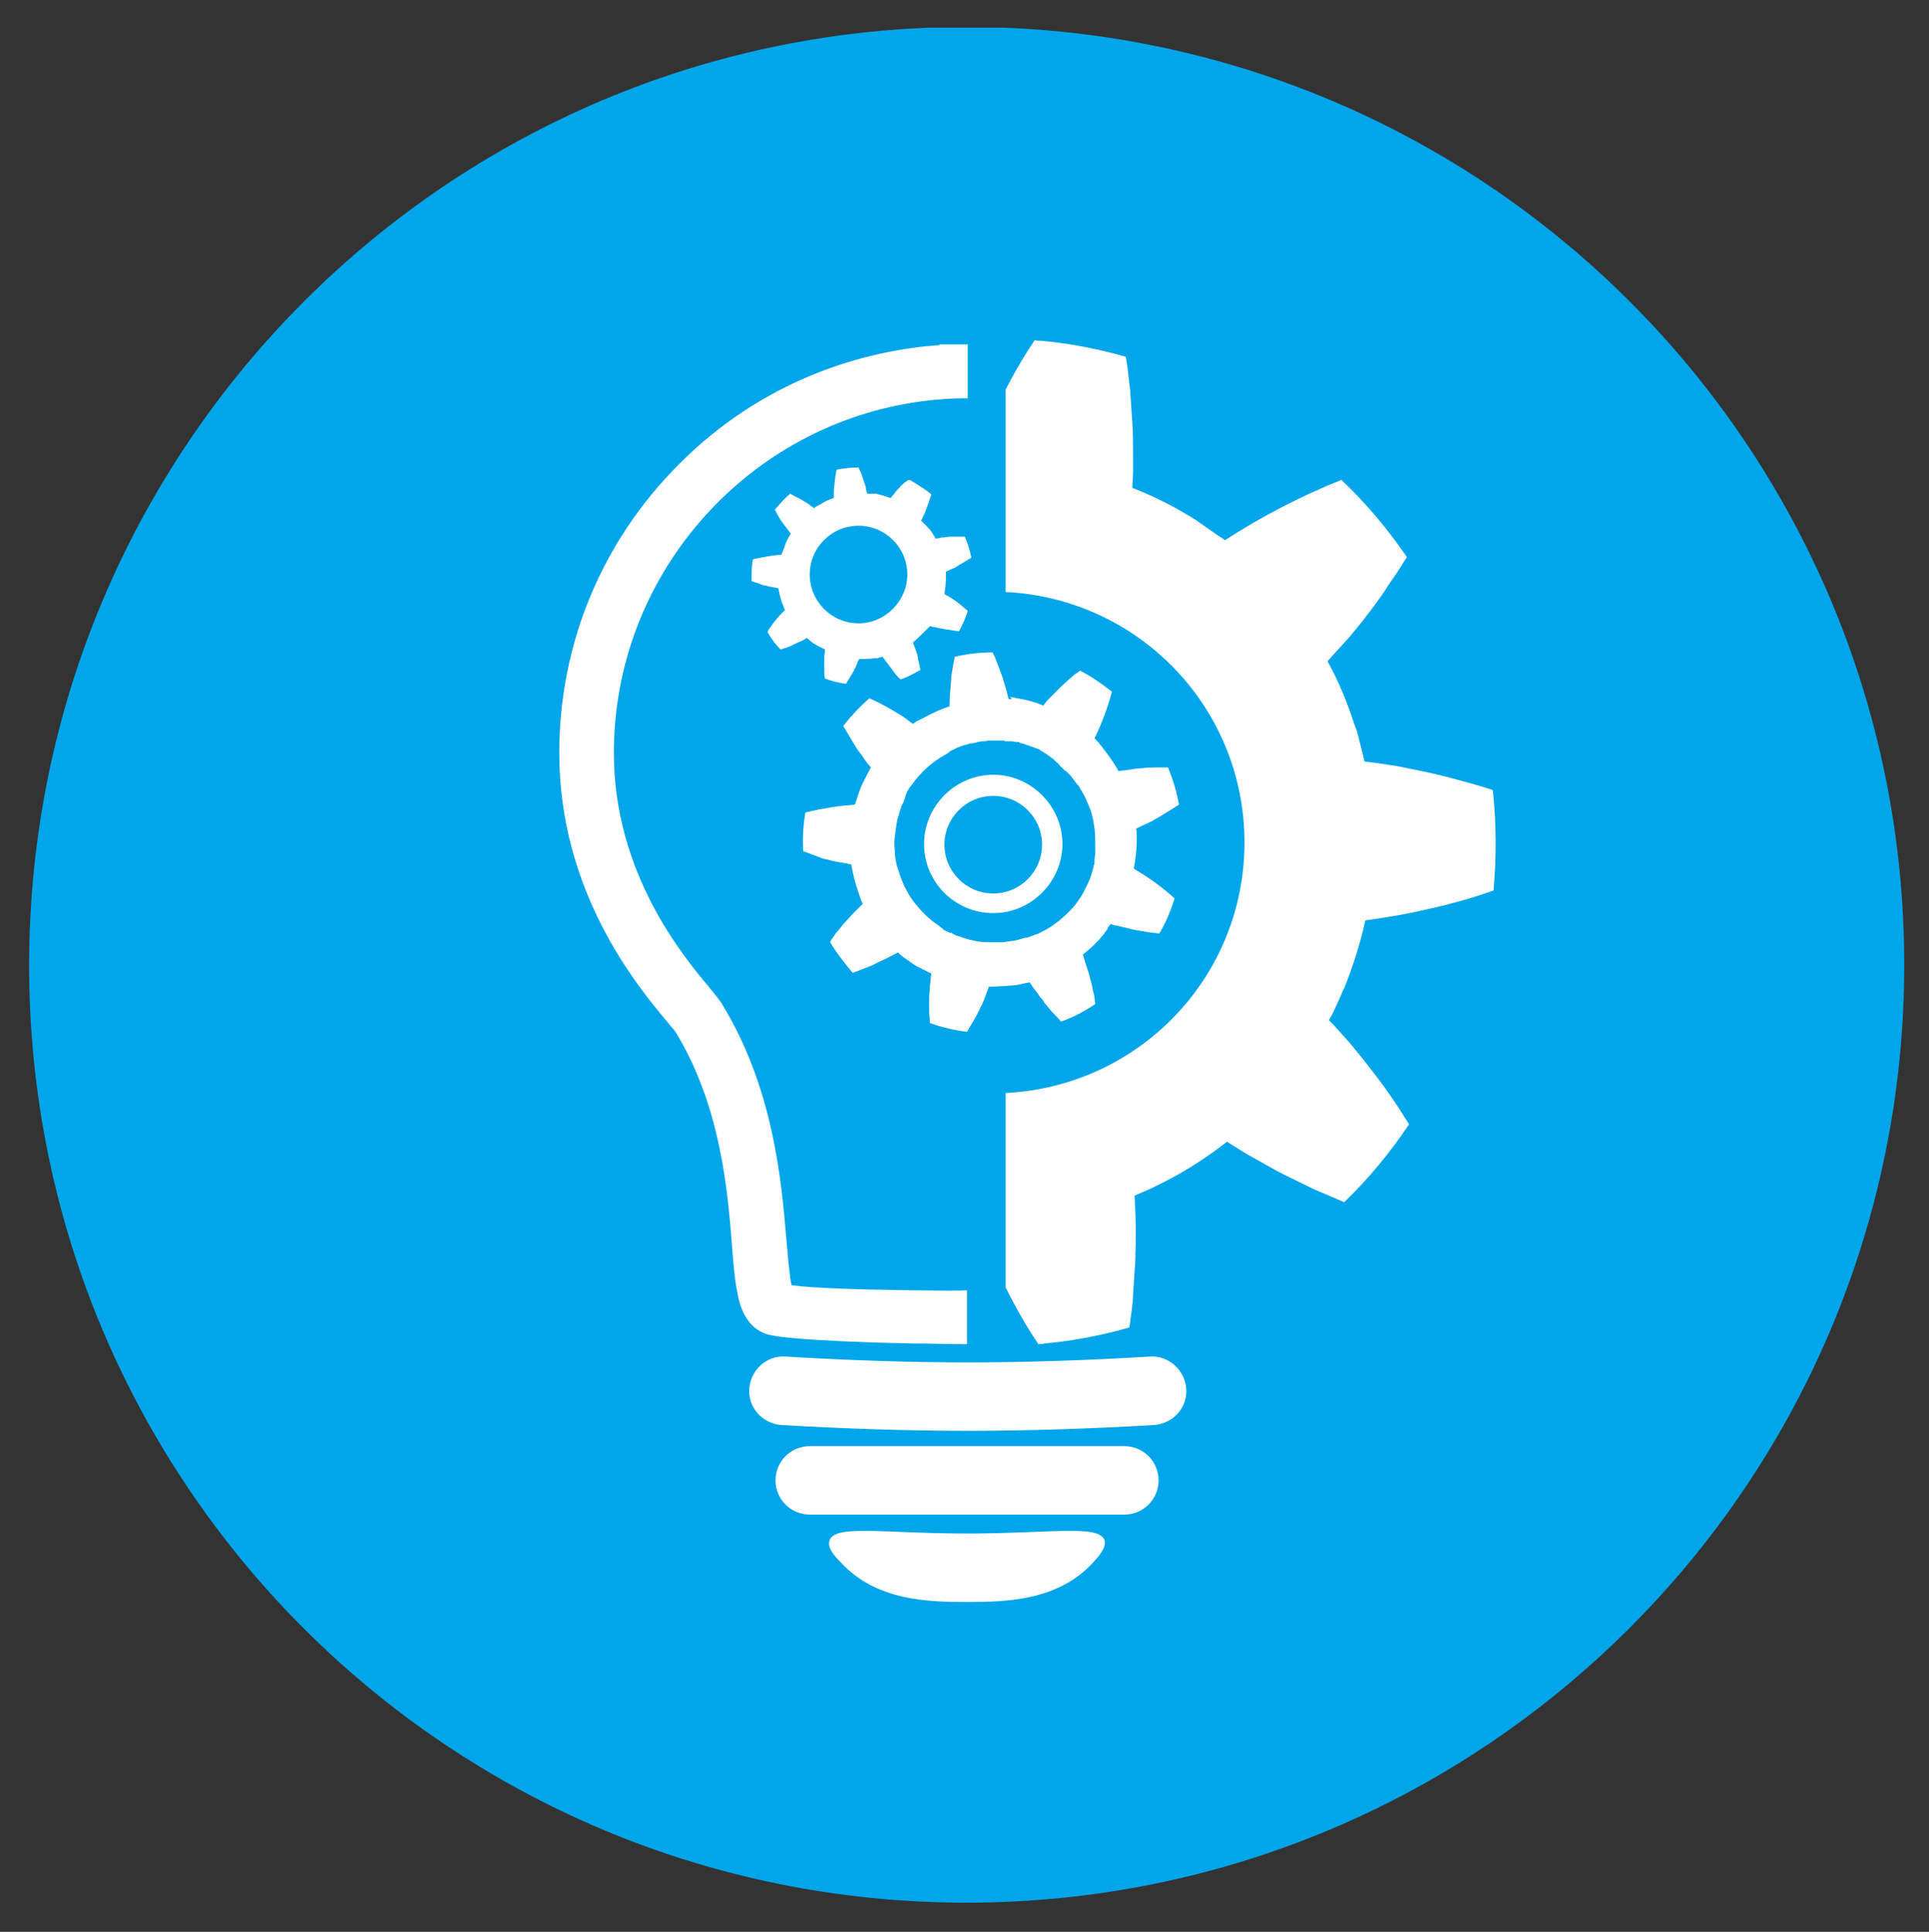 <?xml version="1.0" encoding="utf-8"?>
<!-- Generator: Adobe Illustrator 27.2.0, SVG Export Plug-In . SVG Version: 6.00 Build 0)  -->
<svg version="1.1" id="Layer_1" xmlns="http://www.w3.org/2000/svg" xmlns:xlink="http://www.w3.org/1999/xlink" x="0px" y="0px"
	 viewBox="0 0 264.9 265.3" style="enable-background:new 0 0 264.9 265.3;" xml:space="preserve">
<rect x="0" y="0" width="264.9" height="265.3" fill="#333333" stroke="none"/>
<style type="text/css">
	.st0{clip-path:url(#SVGID_00000155847429353144405390000016711382607163924913_);fill:#00A6E9;}
	.st1{clip-path:url(#SVGID_00000085231247191264444560000000180604395373029033_);fill:#FFFFFF;}
	.st2{clip-path:url(#SVGID_00000165218366122706910370000011953552131508741023_);fill:#FFFFFF;}
	.st3{clip-path:url(#SVGID_00000118368620134369863490000001444545991411898276_);fill:#FFFFFF;}
	.st4{clip-path:url(#SVGID_00000119104801840036448910000004660924137773089922_);fill:#FFFFFF;}
	.st5{clip-path:url(#SVGID_00000044151940406875766620000012270560753490943414_);fill:#FFFFFF;}
	.st6{clip-path:url(#SVGID_00000026146482943618446160000005483751580129034636_);fill:#FFFFFF;}
	.st7{clip-path:url(#SVGID_00000041984098267164494280000008431324343325117347_);fill:#FFFFFF;}
	.st8{clip-path:url(#SVGID_00000031176419436748808790000014664173325198857387_);fill:#FFFFFF;}
</style>
<g>
	<g>
		<defs>
			<rect id="SVGID_1_" x="4" y="3.8" width="257.5" height="257.5"/>
		</defs>
		<clipPath id="SVGID_00000010301382809377156980000017160672545216181151_">
			<use xlink:href="#SVGID_1_"  style="overflow:visible;"/>
		</clipPath>
		<path style="clip-path:url(#SVGID_00000010301382809377156980000017160672545216181151_);fill:#00A6E9;" d="M132.7,261.3
			c71.1,0,128.8-57.6,128.8-128.8S203.9,3.7,132.7,3.7S4,61.5,4,132.6S61.6,261.3,132.7,261.3"/>
	</g>
	<g>
		<defs>
			<rect id="SVGID_00000109731350518156864910000011305424045283539638_" x="4" y="3.8" width="257.5" height="257.5"/>
		</defs>
		<clipPath id="SVGID_00000075858816533756268070000004263108161057639304_">
			<use xlink:href="#SVGID_00000109731350518156864910000011305424045283539638_"  style="overflow:visible;"/>
		</clipPath>
		<path style="clip-path:url(#SVGID_00000075858816533756268070000004263108161057639304_);fill:#FFFFFF;" d="M205,108.5
			c-1.5-0.5-2.9-0.9-4.4-1.3s-3-0.8-4.4-1.1c-1.5-0.3-2.9-0.6-4.4-0.9c-1.5-0.2-3-0.5-4.4-0.6c-0.1-0.4-0.2-0.8-0.3-1.2l-0.3-1.2
			l-0.3-1.2c-0.1-0.4-0.2-0.8-0.4-1.2c-1-3.1-2.2-6.1-3.8-9c1-1.1,2-2.2,3-3.3c0.5-0.6,1-1.2,1.4-1.7c0.5-0.6,0.9-1.2,1.4-1.8
			c0.9-1.2,1.8-2.4,2.6-3.7c0.4-0.6,0.9-1.3,1.3-1.9c0.4-0.6,0.8-1.3,1.2-1.9c-2.6-3.8-5.6-7.4-9-10.6c-5.7,2.3-11.1,5.1-16,8.3
			c-0.3-0.3-0.7-0.5-1-0.7l-1-0.7c-0.3-0.2-0.7-0.5-1-0.7l-1-0.7c-2.7-1.7-5.6-3.2-8.7-4.4c0-0.7,0.1-1.5,0.1-2.2s0-1.5,0-2.2
			c0-1.5,0-3-0.1-4.5s-0.2-3-0.3-4.5c-0.2-1.5-0.3-3-0.6-4.6c-3.5-1-7-1.7-10.6-2.1l0,0c-0.3,0-0.7-0.1-1.1-0.1
			c-0.3,0-0.6,0-0.8-0.1c-1.3,1.9-2.6,4.1-3.9,6.6c0,0.1-0.1,0.1-0.1,0.2v27.8c18.3,0.9,32.8,15.9,32.8,34.4s-14.5,33.5-32.8,34.4
			v26.7c0.2,0.4,0.4,0.8,0.6,1.2c1.3,2.5,2.6,4.7,3.9,6.6c0.3,0,0.6,0,0.8-0.1c0.4,0,0.7-0.1,1.1-0.1l0,0c3.6-0.4,7.1-1.1,10.6-2.1
			c0.1-0.8,0.2-1.5,0.3-2.3c0.1-0.8,0.2-1.5,0.2-2.3c0.1-1.5,0.2-3,0.3-4.5c0.1-3,0.1-6-0.1-9l2.3-1l2.2-1.1
			c2.9-1.5,5.6-3.3,8.2-5.3c1.3,0.8,2.5,1.6,3.8,2.3c1.3,0.7,2.6,1.5,4,2.2s2.7,1.3,4.1,2c1.4,0.6,2.8,1.2,4.2,1.8
			c3.3-3.2,6.3-6.8,8.9-10.7c-1.6-2.6-3.3-5.1-5.2-7.5c-0.9-1.2-1.9-2.4-2.8-3.5c-1-1.1-2-2.3-3-3.3l0.6-1.1l0.5-1.1l0.5-1.1
			c0.2-0.4,0.3-0.8,0.5-1.1c1.2-3,2.2-6.1,2.9-9.3c2.9-0.4,5.9-0.9,8.8-1.6c1.5-0.3,2.9-0.7,4.4-1.1s2.9-0.9,4.4-1.4
			C205.5,117.8,205.5,113.1,205,108.5"/>
	</g>
	<g>
		<defs>
			<rect id="SVGID_00000142175129624579349670000002940622821076795538_" x="4" y="3.8" width="257.5" height="257.5"/>
		</defs>
		<clipPath id="SVGID_00000147182787091388037540000009148383340411002786_">
			<use xlink:href="#SVGID_00000142175129624579349670000002940622821076795538_"  style="overflow:visible;"/>
		</clipPath>
		<path style="clip-path:url(#SVGID_00000147182787091388037540000009148383340411002786_);fill:#FFFFFF;" d="M154.4,198.6
			L154.4,198.6c-7.2,0-14.4,0-21.6,0s-14.5,0-21.6,0l0,0c-2.6,0-4.7,2.1-4.7,4.7s2.1,4.7,4.7,4.7c7.1,0,14.4,0,21.6,0s14.5,0,21.6,0
			c2.6,0,4.7-2.1,4.7-4.7S157,198.6,154.4,198.6"/>
	</g>
	<g>
		<defs>
			<rect id="SVGID_00000121267188856744204480000000727266444137253276_" x="4" y="3.8" width="257.5" height="257.5"/>
		</defs>
		<clipPath id="SVGID_00000094576133399014497570000011116679057108715426_">
			<use xlink:href="#SVGID_00000121267188856744204480000000727266444137253276_"  style="overflow:visible;"/>
		</clipPath>
		<path style="clip-path:url(#SVGID_00000094576133399014497570000011116679057108715426_);fill:#FFFFFF;" d="M157.9,186.3
			c-8.3,0.5-16.7,0.8-25,0.8s-16.7-0.3-25-0.8c-2.6-0.2-4.8,1.8-5,4.4s1.8,4.8,4.4,5c8.5,0.5,17.1,0.8,25.6,0.8s17.1-0.3,25.6-0.8
			c2.6-0.2,4.6-2.4,4.4-5C162.7,188.1,160.4,186.1,157.9,186.3"/>
	</g>
	<g>
		<defs>
			<rect id="SVGID_00000175307820715102395430000011635143568962804661_" x="4" y="3.8" width="257.5" height="257.5"/>
		</defs>
		<clipPath id="SVGID_00000049905007134809756180000011530327544398096292_">
			<use xlink:href="#SVGID_00000175307820715102395430000011635143568962804661_"  style="overflow:visible;"/>
		</clipPath>
		<path style="clip-path:url(#SVGID_00000049905007134809756180000011530327544398096292_);fill:#FFFFFF;" d="M132.8,210.6
			c-11.6,0-18.2-1.3-18.9,1c-0.3,1,0.7,2.1,1.6,3c4.8,5.2,11.8,5.4,17.2,5.4h0.1h0.1c5.4,0,12.4-0.2,17.2-5.4c0.8-0.9,1.8-2,1.6-3
			C151.1,209.3,144.4,210.6,132.8,210.6"/>
	</g>
	<g>
		<defs>
			<rect id="SVGID_00000082362478158597317270000016753141927667787451_" x="4" y="3.8" width="257.5" height="257.5"/>
		</defs>
		<clipPath id="SVGID_00000167381126024873574170000006814536999880925347_">
			<use xlink:href="#SVGID_00000082362478158597317270000016753141927667787451_"  style="overflow:visible;"/>
		</clipPath>
		<path style="clip-path:url(#SVGID_00000167381126024873574170000006814536999880925347_);fill:#FFFFFF;" d="M125.2,177.2
			c-7.3-0.1-13.7-0.3-16.5-0.7c-0.3-1.3-0.5-4-0.7-6.2c-0.7-8.3-1.8-20.9-8.9-32.5c-0.4-0.6-0.9-1.2-1.7-2.2
			c-3.6-4.3-13.1-15.7-13.1-32.2c0-24.2,17.8-44.4,41-48.1c2.5-0.4,5-0.6,7.5-0.6h0.1l0,0v-7.4h-0.1H129v0.1
			c-1.3,0.1-2.6,0.2-3.8,0.4c-12.1,1.7-23.3,7.2-32,16c-10.6,10.6-16.4,24.7-16.4,39.6c0,19.2,10.8,32.1,14.8,36.9
			c0.4,0.5,0.9,1.1,1.1,1.3c6.2,10.1,7.2,21.6,7.8,29.2c0.2,2.7,0.4,5.1,0.8,6.9c0.2,1.2,1,4.8,4.3,5.6c2.4,0.6,10.3,1,19.5,1.2
			c2.5,0,5.1,0.1,7.7,0.1v-7.4C130.2,177.3,127.6,177.2,125.2,177.2"/>
	</g>
	<g>
		<defs>
			<rect id="SVGID_00000129200835072674586990000004483368147849519284_" x="4" y="3.8" width="257.5" height="257.5"/>
		</defs>
		<clipPath id="SVGID_00000085213508328752913460000015531694134620676256_">
			<use xlink:href="#SVGID_00000129200835072674586990000004483368147849519284_"  style="overflow:visible;"/>
		</clipPath>
		<path style="clip-path:url(#SVGID_00000085213508328752913460000015531694134620676256_);fill:#FFFFFF;" d="M125.2,107.8
			c1.2-1.7,2.8-3.2,4.7-4.2l0.3-0.2c0,0,0.1,0,0.1-0.1c0,0,0.1,0,0.1-0.1c0.1,0,0.1-0.1,0.2-0.1c0.1-0.1,0.3-0.1,0.4-0.2l0,0
			c0.1,0,0.2-0.1,0.2-0.1c0.1,0,0.2-0.1,0.2-0.1c0.2-0.1,0.4-0.1,0.5-0.2c0.1,0,0.2-0.1,0.3-0.1c0.1,0,0.2,0,0.2-0.1h0.1h0.1
			l0.6-0.2c0,0,0,0,0.1,0l0,0h0.1c0.2,0,0.4-0.1,0.5-0.1s0.2,0,0.3-0.1c0.2,0,0.5-0.1,0.7-0.1h0.1c0.2,0,0.4,0,0.7-0.1
			c0.1,0,0.2,0,0.3,0h0.5l0,0h0.1c0,0,0,0,0.1,0l0,0h0.7h0.1c0.2,0,0.4,0,0.6,0.1c0.1,0,0.2,0,0.3,0c0.1,0,0.2,0,0.3,0h0.1h0.1
			l0.7,0.1h0.1c0.1,0,0.1,0,0.1,0c0.1,0,0.2,0,0.2,0.1c0.1,0,0.2,0.1,0.3,0.1h0.1c0.6,0.2,1.2,0.4,2,0.7l0.3,0.1
			c0.1,0,0.1,0.1,0.1,0.1l0,0c0.2,0.1,0.3,0.2,0.5,0.3c0.1,0.1,0.2,0.1,0.3,0.2c0.2,0.1,0.4,0.3,0.6,0.4l0.1,0.1
			c0.1,0.1,0.2,0.1,0.3,0.2l0,0c0.1,0.1,0.1,0.1,0.2,0.2s0.1,0.1,0.2,0.2s0.3,0.2,0.4,0.4c0.1,0,0.1,0.1,0.2,0.2s0.1,0.1,0.2,0.2
			l0.1,0.1c0,0,0.1,0,0.1,0.1l0.2,0.2c0,0,0.1,0.1,0.2,0.1c0.1,0.1,0.1,0.1,0.2,0.2l0,0l0.4,0.4c0.1,0.1,0.2,0.3,0.3,0.4
			c0.3,0.4,0.5,0.7,0.8,1c0.4,0.7,0.8,1.3,1,1.8c0.3,0.7,0.6,1.3,0.8,2c0.2,0.7,0.3,1.4,0.4,2.1s0.1,1.4,0.1,2.1c0,0.2,0,0.5,0,0.7
			c0,0.1,0,0.2,0,0.3c0,0.1,0,0.2,0,0.3v0.1l0,0l-0.1,0.7c0,0,0,0,0,0.1v0.1c0,0.1,0,0.2,0,0.3c0,0.1,0,0.2-0.1,0.3
			c0,0.2-0.1,0.4-0.1,0.5c-0.2,0.8-0.4,1.4-0.7,2c-0.3,0.6-0.6,1.3-1,1.9s-0.8,1.2-1.3,1.7l-0.2,0.2l-0.1,0.1l-0.1,0.1l0,0
			c-0.1,0.1-0.2,0.2-0.2,0.2c-0.1,0.1-0.2,0.2-0.2,0.2c-1.1,1-2.2,1.8-3.5,2.4l-0.4,0.2l0,0h-0.1c-0.2,0.1-0.3,0.1-0.5,0.2
			c-0.1,0-0.2,0.1-0.3,0.1c-0.2,0.1-0.5,0.2-0.7,0.2h-0.1c-0.2,0.1-0.4,0.1-0.7,0.2c-0.1,0-0.2,0.1-0.3,0.1c-0.2,0-0.4,0.1-0.5,0.1
			h-0.1l-0.7,0.1l-0.7,0.1h-0.1c-0.1,0-0.1,0-0.2,0h-0.3H137l0,0h-0.6h-0.1h-0.6h-0.1h-0.1l0,0c-0.6,0-1.3-0.1-2.1-0.3
			c-0.6-0.1-1.3-0.4-2-0.6l-0.3-0.1l0,0l-0.1-0.1c-0.2-0.1-0.3-0.2-0.5-0.2c-0.1,0-0.2-0.1-0.3-0.1c-0.2-0.1-0.4-0.2-0.6-0.3l0,0
			l-0.1-0.1l-0.1-0.1l-0.5-0.4l-0.3-0.2c-1.3-0.9-2.4-2.1-3.3-3.3c-0.7-1-1.3-2.2-1.7-3.4c-0.1-0.2-0.1-0.4-0.2-0.6l-0.2-0.6
			c-0.2-0.7-0.3-1.4-0.3-2.1c-0.1-0.8-0.1-1.5,0-2.1c0.1-0.8,0.2-1.5,0.3-2.1c0.2-0.7,0.4-1.4,0.6-2l0.3-0.6c0-0.1,0.1-0.2,0.1-0.3
			c0-0.1,0.1-0.2,0.1-0.3C124.4,109,124.7,108.4,125.2,107.8 M122.5,97.5c-1-0.6-2-1.1-3.1-1.6c-1.3,1.1-2.5,2.4-3.6,3.8
			c0.3,0.5,0.6,1,0.9,1.5s0.6,1,0.9,1.5s0.7,0.9,1,1.4s0.7,0.9,1,1.3c-0.6,1.1-1.2,2.2-1.6,3.3l-0.3,0.9l-0.3,0.9
			c-1.1,0.1-2.3,0.2-3.4,0.4c-0.6,0.1-1.1,0.2-1.7,0.3c-0.3,0.1-0.6,0.1-0.9,0.2s-0.6,0.1-0.8,0.2c-0.3,1.7-0.4,3.5-0.3,5.3
			c0.6,0.2,1.1,0.4,1.6,0.6c0.3,0.1,0.6,0.2,0.8,0.3c0.3,0.1,0.5,0.2,0.8,0.2c0.6,0.2,1.1,0.3,1.7,0.4s1.1,0.2,1.7,0.3
			c0.2,1.2,0.5,2.4,0.9,3.6c0.1,0.3,0.2,0.6,0.3,0.9c0.1,0.3,0.2,0.6,0.4,0.9c-0.8,0.8-1.6,1.6-2.4,2.5c-0.4,0.4-0.7,0.9-1.1,1.3
			c-0.2,0.2-0.4,0.5-0.5,0.7l-0.3,0.4l-0.2,0.4c0.9,1.5,2,2.9,3.1,4.2c0.6-0.2,1.1-0.4,1.6-0.6s1.1-0.4,1.6-0.7
			c0.5-0.2,1-0.5,1.5-0.7c0.5-0.3,1-0.5,1.5-0.8c0.5,0.5,1.1,0.9,1.7,1.3c0.4,0.3,0.8,0.6,1.3,0.8l0.4,0.2c0.1,0.1,0.3,0.1,0.4,0.2
			l0.4,0.2c0.1,0.1,0.3,0.1,0.4,0.2c-0.1,0.6-0.1,1.1-0.2,1.7c0,0.6-0.1,1.1-0.1,1.7s0,1.2,0,1.7c0,0.6,0.1,1.2,0.1,1.7
			c1.7,0.6,3.4,1,5.1,1.2c0.6-1,1.2-2,1.7-3c0.1-0.3,0.2-0.5,0.4-0.8c0.1-0.3,0.2-0.5,0.3-0.8c0.2-0.5,0.4-1,0.6-1.6
			c1.2,0,2.5-0.1,3.7-0.2l0.5-0.1c0.2,0,0.3-0.1,0.5-0.1c0.3-0.1,0.6-0.1,0.9-0.2c0.3,0.5,0.6,0.9,1,1.4c0.2,0.2,0.3,0.5,0.5,0.7
			s0.4,0.4,0.5,0.7c0.4,0.4,0.7,0.9,1.1,1.3s0.8,0.8,1.2,1.3c1.7-0.6,3.2-1.4,4.7-2.4c0-0.3-0.1-0.6-0.1-0.9s-0.1-0.6-0.2-0.9
			c-0.1-0.6-0.2-1.1-0.4-1.7c-0.1-0.6-0.3-1.1-0.5-1.7c-0.2-0.5-0.3-1.1-0.5-1.6c1-0.8,1.9-1.6,2.7-2.6c0.1-0.1,0.2-0.2,0.3-0.4
			l0.3-0.4c0.1-0.1,0.1-0.1,0.1-0.2l0.1-0.2l0.3-0.4c0.3,0.1,0.5,0.2,0.8,0.2c0.3,0.1,0.5,0.1,0.8,0.2c0.6,0.1,1.1,0.3,1.7,0.4
			c1.1,0.2,2.3,0.4,3.4,0.5c0.9-1.5,1.6-3.2,2.1-4.8c-1.7-1.6-3.6-2.9-5.6-4.1c0.2-1.2,0.4-2.4,0.4-3.7v-0.9c0-0.3,0-0.6-0.1-0.9
			c0.5-0.2,1-0.5,1.5-0.7s1-0.5,1.5-0.8c1-0.6,2-1.2,2.9-1.8c-0.3-1.7-0.8-3.4-1.5-5.1c-0.6,0-1.2,0-1.8,0c-0.6,0-1.1,0-1.7,0.1
			c-0.6,0-1.1,0.1-1.7,0.2c-0.3,0-0.6,0.1-0.8,0.1c-0.3,0-0.6,0.1-0.8,0.1c-0.6-1.1-1.3-2.1-2.1-3.1l-0.3-0.4
			c-0.1-0.1-0.2-0.2-0.3-0.4l-0.3-0.3c-0.1-0.1-0.2-0.2-0.3-0.3c1-2,1.8-4.2,2.4-6.4c-1.4-1.1-2.8-2.1-4.4-2.9
			c-0.2,0.2-0.5,0.4-0.7,0.5c-0.2,0.2-0.4,0.4-0.7,0.6c-0.4,0.4-0.9,0.8-1.3,1.2c-0.2,0.2-0.4,0.4-0.6,0.6s-0.4,0.4-0.6,0.6
			c-0.4,0.4-0.8,0.8-1.1,1.3c-1.2-0.5-2.3-0.8-3.6-1c-0.2,0-0.3-0.1-0.5-0.1l-0.5-0.1L139,96c-0.2,0-0.3,0-0.5,0
			c-0.1-0.5-0.3-1.1-0.4-1.6c-0.2-0.5-0.3-1.1-0.5-1.6s-0.4-1.1-0.6-1.6s-0.4-1.1-0.7-1.6c-1.8,0-3.5,0.2-5.2,0.6
			c-0.1,0.6-0.2,1.1-0.3,1.7c-0.1,0.6-0.2,1.1-0.2,1.7c-0.1,1.1-0.2,2.3-0.2,3.4c-1.2,0.4-2.3,0.9-3.4,1.5c-0.1,0.1-0.3,0.1-0.4,0.2
			l-0.4,0.2l-0.4,0.2l-0.4,0.3c-0.1,0-0.1-0.1-0.2-0.1c-0.4-0.3-0.8-0.6-1.2-0.9C123.5,98.1,123,97.8,122.5,97.5"/>
	</g>
	<g>
		<defs>
			<rect id="SVGID_00000062182793307461169360000009036776679579555006_" x="4" y="3.8" width="257.5" height="257.5"/>
		</defs>
		<clipPath id="SVGID_00000070823431667849148450000009414144947922894231_">
			<use xlink:href="#SVGID_00000062182793307461169360000009036776679579555006_"  style="overflow:visible;"/>
		</clipPath>
		<path style="clip-path:url(#SVGID_00000070823431667849148450000009414144947922894231_);fill:#FFFFFF;" d="M117.9,85.6
			c-3.7,0-6.7-3-6.7-6.7s3-6.7,6.7-6.7s6.7,3,6.7,6.7C124.6,82.5,121.6,85.6,117.9,85.6 M124.6,66c-0.1,0.1-0.3,0.2-0.4,0.3
			c-0.2,0.2-0.5,0.4-0.7,0.7c-0.1,0.1-0.2,0.2-0.3,0.3c-0.1,0.1-0.2,0.2-0.3,0.4c-0.2,0.2-0.4,0.5-0.6,0.7c-0.7-0.3-1.3-0.4-2-0.6
			c-0.1,0-0.2,0-0.3,0h-0.3h-0.3c-0.1,0-0.2,0-0.3,0c-0.1-0.3-0.2-0.6-0.2-0.9c-0.1-0.3-0.2-0.6-0.3-0.9c-0.1-0.3-0.2-0.6-0.3-0.9
			c-0.1-0.3-0.3-0.6-0.4-0.9c-1,0-2,0.1-3,0.3c-0.1,0.3-0.1,0.6-0.2,1c0,0.3-0.1,0.7-0.1,1c-0.1,0.6-0.1,1.3-0.1,1.9
			c-0.7,0.2-1.3,0.5-1.9,0.9c-0.1,0-0.2,0.1-0.2,0.1l-0.2,0.1l-0.2,0.1l-0.2,0.2c-0.3-0.2-0.5-0.4-0.8-0.6c-0.3-0.2-0.5-0.3-0.8-0.5
			c-0.6-0.3-1.1-0.6-1.7-0.9c-0.8,0.7-1.4,1.4-2.1,2.2c0.2,0.3,0.3,0.6,0.5,0.9c0.2,0.3,0.3,0.6,0.5,0.8c0.2,0.3,0.4,0.5,0.6,0.8
			s0.4,0.5,0.6,0.8c-0.4,0.6-0.7,1.2-0.9,1.9l-0.2,0.5l-0.2,0.5c-0.6,0-1.3,0.1-1.9,0.2c-0.3,0.1-0.6,0.1-1,0.2
			c-0.2,0-0.3,0.1-0.5,0.1s-0.3,0.1-0.5,0.1c-0.2,1-0.2,2-0.2,3c0.3,0.1,0.6,0.2,0.9,0.3c0.2,0.1,0.3,0.1,0.5,0.2
			c0.2,0.1,0.3,0.1,0.5,0.1c0.3,0.1,0.6,0.2,0.9,0.2c0.3,0.1,0.6,0.1,0.9,0.2c0.1,0.7,0.3,1.4,0.5,2c0.1,0.2,0.1,0.3,0.2,0.5
			s0.1,0.3,0.2,0.5c-0.5,0.4-0.9,0.9-1.3,1.4c-0.2,0.2-0.4,0.5-0.6,0.8c-0.1,0.1-0.2,0.3-0.3,0.4l-0.1,0.2l-0.1,0.2
			c0.5,0.9,1.1,1.7,1.8,2.4c0.3-0.1,0.6-0.2,0.9-0.3s0.6-0.2,0.9-0.4c0.3-0.1,0.6-0.3,0.9-0.4c0.3-0.1,0.6-0.3,0.9-0.5
			c0.5,0.5,1.1,0.9,1.7,1.2l0.2,0.1c0.1,0,0.2,0.1,0.2,0.1l0.2,0.1c0.1,0,0.2,0.1,0.2,0.1c0,0.3-0.1,0.6-0.1,1c0,0.3,0,0.6,0,1
			c0,0.3,0,0.7,0,1s0,0.7,0.1,1c0.9,0.3,1.9,0.6,2.9,0.7c0.3-0.6,0.7-1.1,1-1.7c0.1-0.1,0.1-0.3,0.2-0.4c0.1-0.1,0.1-0.3,0.2-0.4
			c0.1-0.3,0.2-0.6,0.4-0.9c0.7,0,1.4,0,2.1-0.1h0.3c0.1,0,0.2,0,0.3-0.1c0.2,0,0.3-0.1,0.5-0.1c0.2,0.3,0.4,0.5,0.6,0.8
			c0.1,0.1,0.2,0.3,0.3,0.4c0.1,0.1,0.2,0.3,0.3,0.4c0.2,0.3,0.4,0.5,0.6,0.8c0.2,0.2,0.4,0.5,0.7,0.7c0.6-0.2,1.2-0.5,1.8-0.8
			c0.3-0.2,0.6-0.3,0.9-0.5c0-0.2-0.1-0.3-0.1-0.5s-0.1-0.3-0.1-0.5c-0.1-0.3-0.1-0.6-0.2-1c-0.1-0.3-0.2-0.6-0.3-0.9
			c-0.1-0.3-0.2-0.5-0.3-0.8v-0.1l0,0c0.5-0.4,1-0.9,1.5-1.4c0.1-0.1,0.1-0.1,0.2-0.2l0.2-0.2l0.1-0.1l0.1-0.1l0.2-0.2
			c0.2,0,0.3,0.1,0.5,0.1s0.3,0.1,0.5,0.1c0.3,0.1,0.6,0.1,1,0.2c0.6,0.1,1.3,0.2,2,0.3c0.5-0.9,0.9-1.8,1.2-2.8
			c-1-0.9-2-1.7-3.2-2.3c0.1-0.7,0.2-1.4,0.2-2.1V79c0-0.2,0-0.3,0-0.5c0.3-0.1,0.6-0.3,0.9-0.4c0.3-0.1,0.6-0.3,0.9-0.5
			c0.6-0.3,1.1-0.7,1.7-1c-0.2-1-0.5-2-0.9-2.9c-0.3,0-0.7,0-1,0s-0.7,0-1,0s-0.7,0.1-1,0.1c-0.2,0-0.3,0-0.5,0.1
			c-0.2,0-0.3,0-0.5,0.1c-0.3-0.6-0.7-1.2-1.2-1.7l-0.2-0.2c-0.1-0.1-0.1-0.1-0.2-0.2l-0.2-0.2c-0.1-0.1-0.1-0.1-0.2-0.2
			c0.6-1.1,1-2.4,1.4-3.6c-0.7-0.6-1.5-1.1-2.3-1.6c0,0-0.1-0.1-0.2-0.1C124.9,65.8,124.7,65.9,124.6,66"/>
	</g>
	<g>
		<defs>
			<rect id="SVGID_00000001658785424423082040000013188684603357735054_" x="4" y="3.8" width="257.5" height="257.5"/>
		</defs>
		<clipPath id="SVGID_00000183952052131636022070000008836301640889683366_">
			<use xlink:href="#SVGID_00000001658785424423082040000013188684603357735054_"  style="overflow:visible;"/>
		</clipPath>
		<path style="clip-path:url(#SVGID_00000183952052131636022070000008836301640889683366_);fill:#FFFFFF;" d="M136.4,109.3
			c3.7,0,6.7,3,6.7,6.7s-3,6.7-6.7,6.7s-6.7-3-6.7-6.7C129.7,112.3,132.7,109.3,136.4,109.3 M136.4,125.4c5.2,0,9.5-4.3,9.5-9.5
			s-4.3-9.5-9.5-9.5s-9.5,4.3-9.5,9.5C126.9,121.2,131.2,125.4,136.4,125.4"/>
	</g>
</g>
</svg>
